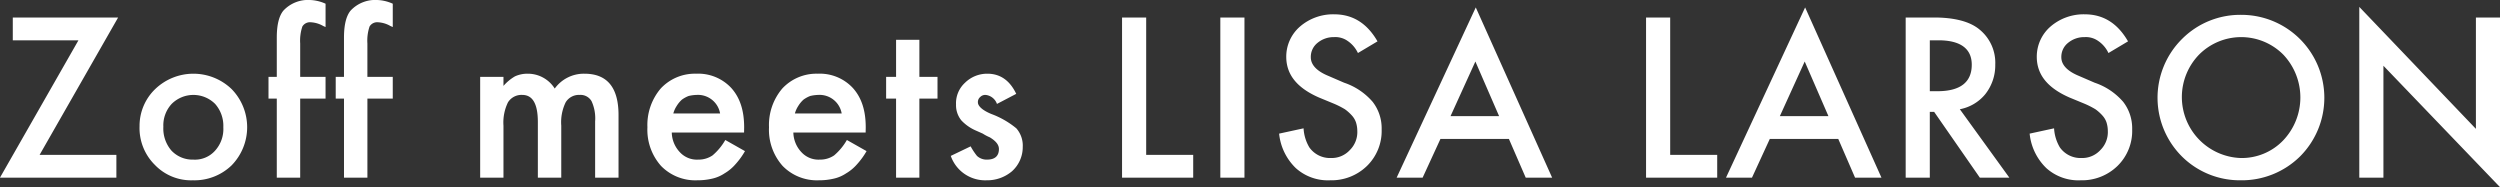 <svg xmlns="http://www.w3.org/2000/svg" width="471.468" height="35.3" viewBox="0 0 471.468 35.3">
  <rect x="0" y="0" width="471.468" height="35.3" fill="#333333" stroke="none"/>
  <defs>
    <style>
      .cls-1 {
        fill: #fff;
        fill-rule: evenodd;
      }
    </style>
  </defs>
  <path id="txt_lisalarsonmeets.svg" class="cls-1" d="M466.964,10430.8H447.1v4.3h12.383l-14.8,25.9h21.953v-4.3H452.159Zm6.933,27.8a9.466,9.466,0,0,0,7.168,2.9,10.081,10.081,0,0,0,7.285-2.8,10.288,10.288,0,0,0,.019-14.4,10.405,10.405,0,0,0-14.414,0,9.62,9.62,0,0,0-2.949,7,9.755,9.755,0,0,0,2.891,7.3h0Zm3.164-11.5a5.8,5.8,0,0,1,8.2,0,6.241,6.241,0,0,1,1.543,4.4,6.076,6.076,0,0,1-1.543,4.4,5.081,5.081,0,0,1-4.121,1.7,5.447,5.447,0,0,1-4.121-1.7,6.375,6.375,0,0,1-1.524-4.5A5.942,5.942,0,0,1,477.061,10447.1Zm29.022-1v-4.1H501.3v-6.3a8.37,8.37,0,0,1,.41-3.2,1.666,1.666,0,0,1,1.582-.8,5.188,5.188,0,0,1,2.344.7l0.449,0.2v-4.4a7.741,7.741,0,0,0-2.949-.7,6.34,6.34,0,0,0-5,2q-1.25,1.5-1.25,5.1v7.4h-1.562v4.1h1.562v14.9H501.3v-14.9h4.785Zm12.675,0v-4.1h-4.785v-6.3a8.37,8.37,0,0,1,.41-3.2,1.666,1.666,0,0,1,1.582-.8,5.188,5.188,0,0,1,2.344.7l0.449,0.2v-4.4a7.741,7.741,0,0,0-2.949-.7,6.34,6.34,0,0,0-5,2q-1.25,1.5-1.25,5.1v7.4H508v4.1h1.562v14.9h4.414v-14.9h4.785Zm16.483,14.9h4.395v-9.8a8.678,8.678,0,0,1,.849-4.4,3,3,0,0,1,2.705-1.4q2.929,0,2.93,5.1v10.5h4.414v-9.8a8.6,8.6,0,0,1,.83-4.4,2.912,2.912,0,0,1,2.647-1.4,2.384,2.384,0,0,1,2.246,1.2,7.761,7.761,0,0,1,.664,3.8v10.6h4.414v-11.8q0-7.8-6.426-7.8a6.776,6.776,0,0,0-5.605,2.8,5.987,5.987,0,0,0-5.1-2.8,5.6,5.6,0,0,0-2.4.5,8.568,8.568,0,0,0-2.168,1.8v-1.7h-4.395v19Zm49.784-9.5c0-3.2-.807-5.6-2.421-7.4a8.507,8.507,0,0,0-6.641-2.7,8.779,8.779,0,0,0-6.68,2.8,10.6,10.6,0,0,0-2.5,7.3,10.244,10.244,0,0,0,2.578,7.3,9.015,9.015,0,0,0,6.836,2.7,11.958,11.958,0,0,0,2.754-.3,6.891,6.891,0,0,0,2.364-1,8.225,8.225,0,0,0,2.05-1.7,13.915,13.915,0,0,0,1.817-2.5l-3.711-2.1a10.937,10.937,0,0,1-2.4,2.9,4.648,4.648,0,0,1-2.714.8,4.356,4.356,0,0,1-3.457-1.4,5.557,5.557,0,0,1-1.524-3.7h13.633Zm-13.359-2.6a4.942,4.942,0,0,1,.625-1.4,5.443,5.443,0,0,1,.986-1.2,5.543,5.543,0,0,1,1.28-.7,7.132,7.132,0,0,1,1.5-.2,4.234,4.234,0,0,1,4.433,3.5h-8.828Zm36.288,2.6c0-3.2-.807-5.6-2.422-7.4a8.5,8.5,0,0,0-6.64-2.7,8.778,8.778,0,0,0-6.68,2.8,10.6,10.6,0,0,0-2.5,7.3,10.244,10.244,0,0,0,2.578,7.3,9.013,9.013,0,0,0,6.836,2.7,11.958,11.958,0,0,0,2.754-.3,6.878,6.878,0,0,0,2.363-1,8.229,8.229,0,0,0,2.051-1.7,13.964,13.964,0,0,0,1.817-2.5l-3.711-2.1a10.957,10.957,0,0,1-2.4,2.9,4.649,4.649,0,0,1-2.715.8,4.359,4.359,0,0,1-3.457-1.4,5.561,5.561,0,0,1-1.523-3.7h13.633Zm-13.359-2.6a4.942,4.942,0,0,1,.625-1.4,5.415,5.415,0,0,1,.986-1.2,5.543,5.543,0,0,1,1.28-.7,7.123,7.123,0,0,1,1.5-.2,4.234,4.234,0,0,1,4.433,3.5H594.6Zm26.894-2.8v-4.1h-3.418v-7h-4.395v7H611.8v4.1h1.875v14.9h4.395v-14.9h3.418Zm9.413-4.7a5.948,5.948,0,0,0-4.219,1.7,5.235,5.235,0,0,0-1.7,4.1,4.539,4.539,0,0,0,1,3,8.252,8.252,0,0,0,2.695,1.9q0.684,0.3,1.348.6a8.5,8.5,0,0,0,1.328.7c1.146,0.7,1.719,1.4,1.719,2.2,0,1.3-.742,2-2.227,2a2.66,2.66,0,0,1-1.914-.7,11.909,11.909,0,0,1-1.191-1.8l-3.75,1.8a6.869,6.869,0,0,0,6.777,4.6,7.222,7.222,0,0,0,4.766-1.7,6.12,6.12,0,0,0,2.031-4.6,4.932,4.932,0,0,0-1.211-3.5,16.254,16.254,0,0,0-4.707-2.7c-1.693-.7-2.539-1.5-2.539-2.2a1.214,1.214,0,0,1,.43-1,1.334,1.334,0,0,1,1.035-.4,2.561,2.561,0,0,1,2.129,1.7l3.633-1.9c-1.185-2.5-3-3.8-5.43-3.8h0Zm25.389-10.6v30.2h13.418v-4.3h-8.867v-25.9h-4.551Zm18.534,0v30.2h4.551v-30.2h-4.551Zm21.5-.6a9.556,9.556,0,0,0-6.465,2.3,7.507,7.507,0,0,0-2.6,5.7c0,3.4,2.064,5.9,6.191,7.7l2.911,1.2a16.878,16.878,0,0,1,1.953,1,8.017,8.017,0,0,1,1.338,1.2,3.7,3.7,0,0,1,.761,1.3,5.448,5.448,0,0,1,.244,1.6,4.757,4.757,0,0,1-1.406,3.6,4.64,4.64,0,0,1-3.535,1.5,4.776,4.776,0,0,1-4.1-2,7.874,7.874,0,0,1-1.094-3.6l-4.61,1a10.485,10.485,0,0,0,3.145,6.5,9.035,9.035,0,0,0,6.484,2.3,9.585,9.585,0,0,0,6.934-2.7,9.213,9.213,0,0,0,2.773-6.9,8.127,8.127,0,0,0-1.7-5.2,12.255,12.255,0,0,0-5.371-3.6l-3.008-1.3c-2.187-.9-3.281-2.1-3.281-3.5a3.367,3.367,0,0,1,1.25-2.7,4.751,4.751,0,0,1,3.144-1.1,4,4,0,0,1,2.52.7,5.634,5.634,0,0,1,1.973,2.3l3.691-2.2q-2.929-5.1-8.144-5.1h0Zm36.092,30.8H737.4l-14.4-32.1-14.921,32.1h4.9l3.359-7.3h12.91Zm-14.179-11.6,4.687-10.3,4.473,10.3h-9.16Zm36.873-18.6v30.2h13.418v-4.3h-8.867v-25.9h-4.551Zm39.414,30.2h4.98l-14.395-32.1-14.921,32.1h4.9l3.359-7.3h12.91Zm-14.18-11.6,4.687-10.3,4.473,10.3h-9.16Zm38.788-4.2a8.741,8.741,0,0,0,1.836-5.5,8.07,8.07,0,0,0-2.93-6.6c-1.771-1.5-4.648-2.3-8.632-2.3h-5.332v30.2h4.55v-12.4h0.821l8.613,12.4h5.566l-9.336-12.9A8.15,8.15,0,0,0,819.137,10445.2Zm-10.508-10.1h1.621c4.193,0,6.289,1.6,6.289,4.6,0,3.3-2.155,5-6.464,5h-1.446v-9.6Zm29.238-4.9a9.559,9.559,0,0,0-6.465,2.3,7.507,7.507,0,0,0-2.6,5.7c0,3.4,2.064,5.9,6.192,7.7l2.91,1.2a16.878,16.878,0,0,1,1.953,1,7.978,7.978,0,0,1,1.338,1.2,3.685,3.685,0,0,1,.762,1.3,5.482,5.482,0,0,1,.244,1.6,4.757,4.757,0,0,1-1.407,3.6,4.64,4.64,0,0,1-3.535,1.5,4.776,4.776,0,0,1-4.1-2,7.874,7.874,0,0,1-1.094-3.6l-4.609,1a10.479,10.479,0,0,0,3.144,6.5,9.035,9.035,0,0,0,6.485,2.3,9.584,9.584,0,0,0,6.933-2.7,9.214,9.214,0,0,0,2.774-6.9,8.127,8.127,0,0,0-1.7-5.2,12.249,12.249,0,0,0-5.371-3.6l-3.008-1.3c-2.187-.9-3.281-2.1-3.281-3.5a3.367,3.367,0,0,1,1.25-2.7,4.754,4.754,0,0,1,3.145-1.1,4,4,0,0,1,2.519.7,5.627,5.627,0,0,1,1.973,2.3l3.691-2.2q-2.929-5.1-8.144-5.1h0Zm18.827,27.3a15.492,15.492,0,0,0,10.488,4,15.65,15.65,0,0,0,11.27-4.5,15.641,15.641,0,0,0-11.035-26.7,15.489,15.489,0,0,0-11.172,4.5,15.62,15.62,0,0,0,.449,22.7h0Zm2.715-19.7a11.2,11.2,0,0,1,15.879,0,11.739,11.739,0,0,1-.039,16.2,10.824,10.824,0,0,1-8.008,3.3,11.5,11.5,0,0,1-7.832-19.5h0Zm34.765,23.2v-21.1l21.992,22.9v-32h-4.551v21l-21.992-23v32.2h4.551Z" transform="translate(-444.688 -10427.5)"/>
</svg>
